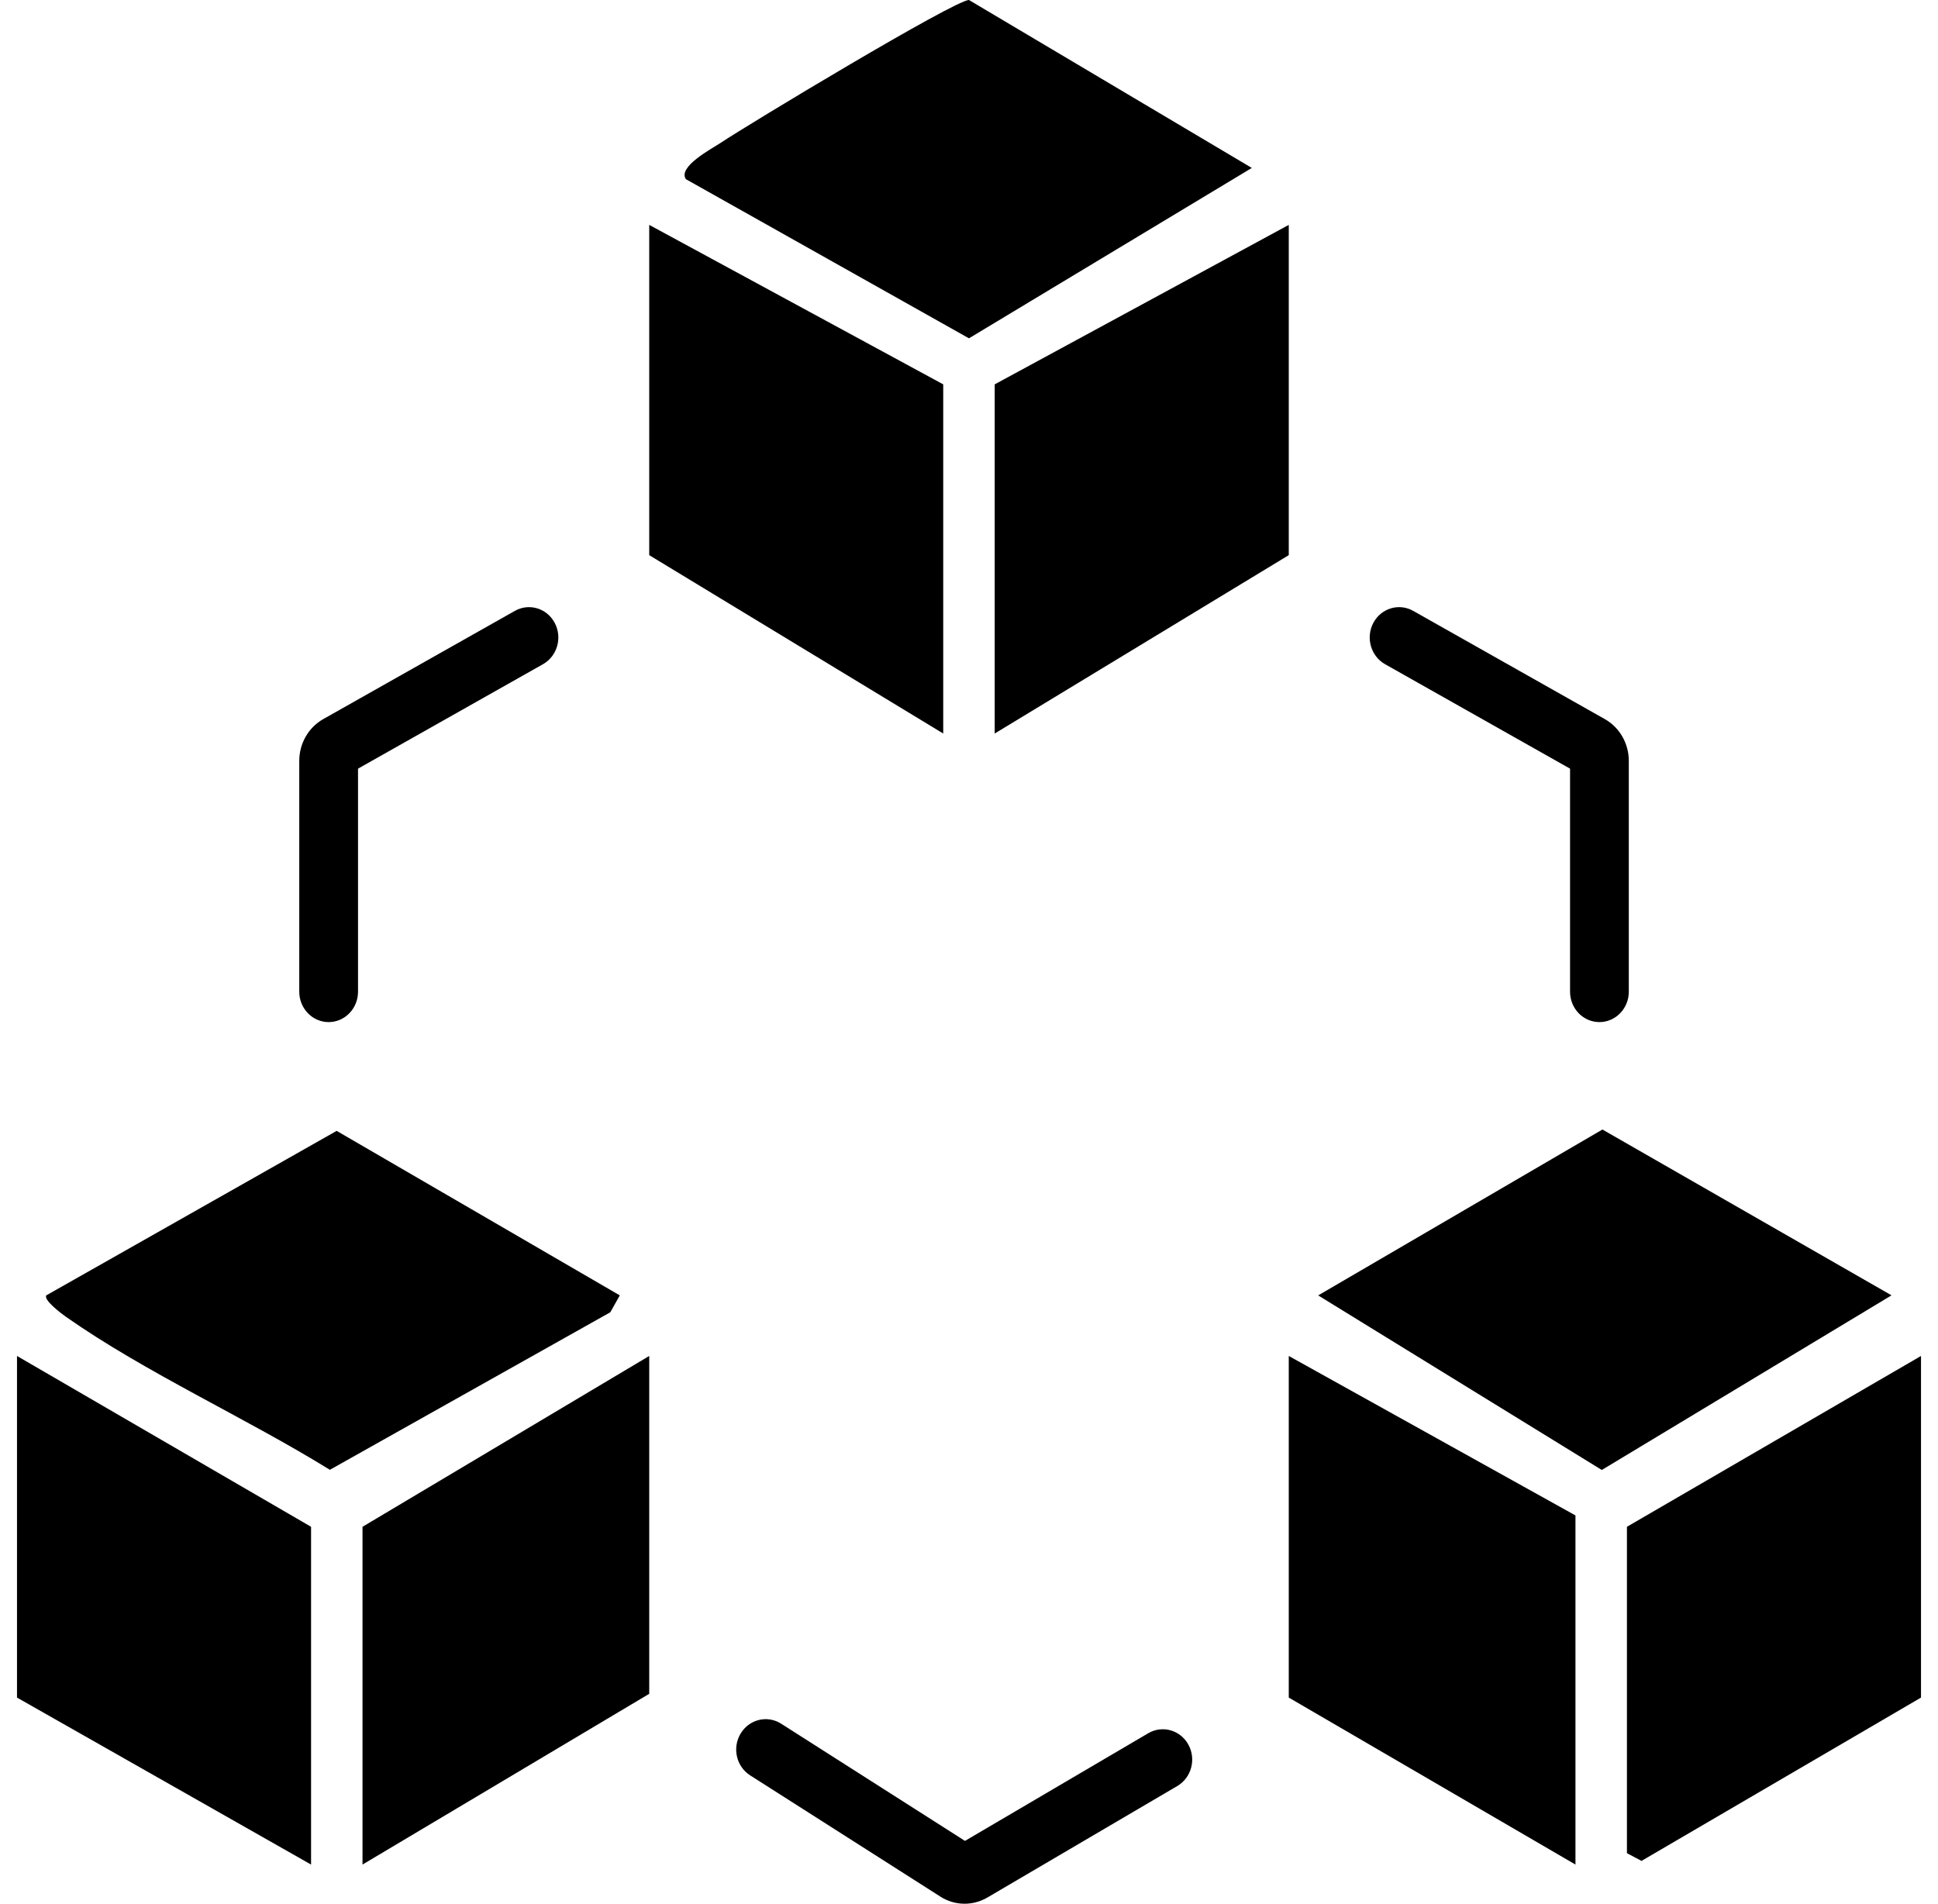 <svg width="57" height="56" viewBox="0 0 57 56" fill="none" xmlns="http://www.w3.org/2000/svg">
<g clip-path="url(#clip0_846_221)">
<path d="M27.742 11.304V21.573L19.095 16.327V6.614L27.742 11.304Z" fill="black"/>
<path d="M37.905 6.614V16.327L29.256 21.573V11.304L37.905 6.614Z" fill="black"/>
<path d="M9.149 54.837L0.5 49.926V39.879L9.149 44.903V54.837Z" fill="black"/>
<path d="M56.5 39.879V49.926L48.28 54.729L47.851 54.502V44.903L56.5 39.879Z" fill="black"/>
<path d="M55.633 38.096L47.112 43.232L38.77 38.098L47.13 33.219L55.633 38.096Z" fill="black"/>
<path d="M20.176 5.273C19.919 4.908 20.935 4.374 21.192 4.204C22.011 3.656 28.081 0 28.499 0L36.818 4.939L28.499 9.95L20.176 5.271V5.273Z" fill="black"/>
<path d="M18.229 38.098L17.95 38.594L9.702 43.227C7.24 41.704 4.289 40.375 1.939 38.727C1.792 38.624 1.269 38.225 1.363 38.096L9.902 33.259L18.227 38.096L18.229 38.098Z" fill="black"/>
<path d="M19.095 39.879V49.815L10.662 54.837V44.903L19.095 39.879Z" fill="black"/>
<path d="M46.337 44.569V54.837L37.905 49.926V39.879L46.337 44.569Z" fill="black"/>
<path d="M9.666 30.06C9.19 30.06 8.802 29.66 8.802 29.167V22.377C8.802 21.865 9.073 21.394 9.507 21.149L15.143 17.966C15.563 17.729 16.088 17.888 16.316 18.321C16.545 18.753 16.391 19.295 15.972 19.533L10.53 22.606V29.167C10.53 29.66 10.143 30.06 9.665 30.06H9.666Z" fill="black"/>
<path d="M47.041 30.06C47.518 30.06 47.906 29.66 47.906 29.167V22.377C47.906 21.865 47.635 21.394 47.201 21.149L41.565 17.966C41.145 17.729 40.62 17.888 40.391 18.321C40.163 18.753 40.317 19.295 40.735 19.533L46.178 22.606V29.167C46.178 29.66 46.564 30.06 47.043 30.06H47.041Z" fill="black"/>
<path d="M21.782 50.986C21.53 51.406 21.658 51.956 22.064 52.214L27.659 55.78C28.081 56.05 28.611 56.059 29.043 55.805L34.628 52.526C35.042 52.282 35.188 51.738 34.952 51.309C34.716 50.88 34.188 50.731 33.773 50.974L28.382 54.141L22.975 50.694C22.569 50.435 22.035 50.564 21.784 50.984L21.782 50.986Z" fill="black"/>
</g>
<defs>
<clipPath id="clip0_846_221">
<rect width="56" height="55.991" fill="white" transform="translate(0.5)"/>
</clipPath>
</defs>
</svg>
